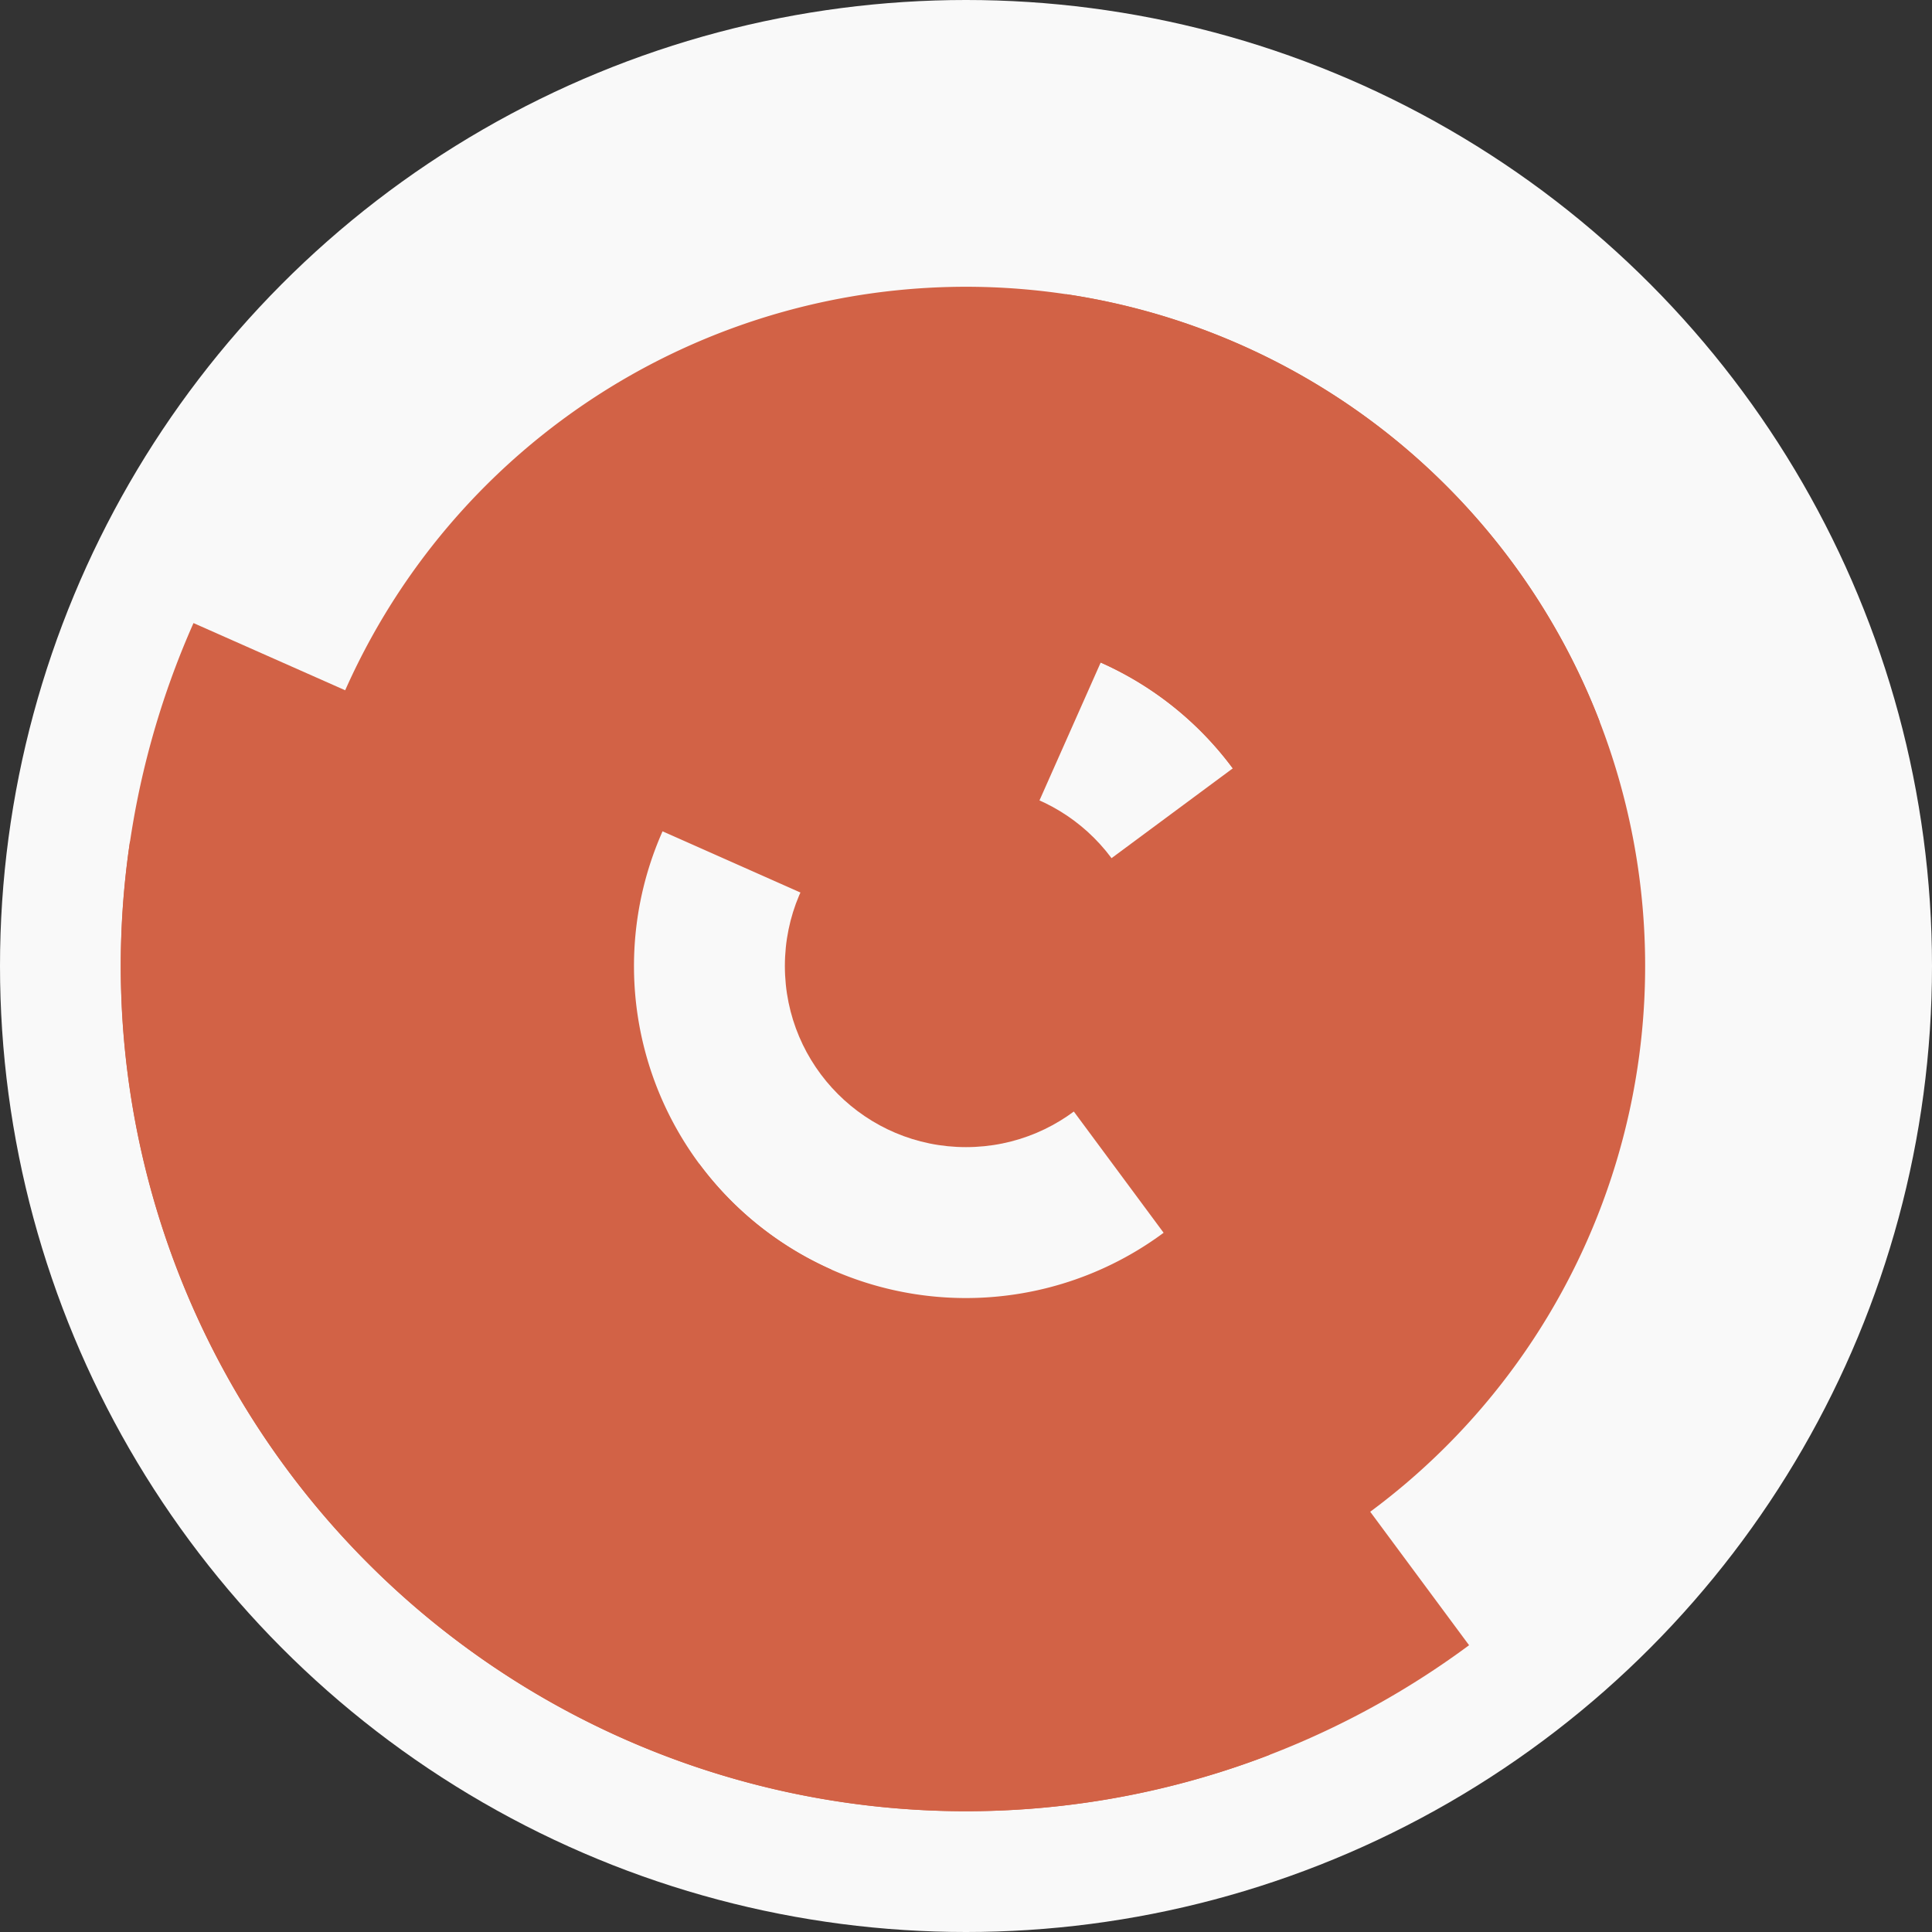 <?xml version="1.0" encoding="utf-8" ?>
<svg width="128" height="128" viewbox="0 0 128 128" xmlns="http://www.w3.org/2000/svg">
<rect width="100%" height="100%" fill="#333333" stroke="none"/>
<circle cx="64" cy="64" fill="#f9f9f9" r="64"/>
<path d="M 82.48 50.31 A 23 23 0 0 1 77.69 82.48 L 70.55 72.84 A 11 11 0 0 0 72.84 57.45 Z" fill="#d26246"/>
<path d="M 42.98 54.67 A 23 23 0 0 1 73.33 42.98 L 68.46 53.95 A 11 11 0 0 0 53.95 59.54 Z" fill="#d26246"/>
<path d="M 69.01 30.37 A 34 34 0 1 1 36.68 84.24 L 46.32 77.1 A 22 22 0 1 0 67.24 42.24 Z" fill="#d26246"/>
<path d="M 50.2 95.07 A 34 34 0 1 1 95.73 51.78 L 84.53 56.09 A 22 22 0 1 0 55.07 84.11 Z" fill="#d26246"/>
<path d="M 70.63 19.49 A 45 45 0 1 1 27.84 90.79 L 37.48 83.64 A 33 33 0 1 0 68.86 31.36 Z" fill="#d26246"/>
<path d="M 45.74 105.13 A 45 45 0 1 1 105.99 47.83 L 94.8 52.14 A 33 33 0 1 0 50.61 94.16 Z" fill="#d26246"/>
<path d="M 97.33 109 A 56 56 0 0 1 8.61 55.75 L 20.48 57.52 A 44 44 0 0 0 90.19 99.36 Z" fill="#d26246"/>
<path d="M 84.12 116.26 A 56 56 0 0 1 12.82 41.28 L 23.79 46.14 A 44 44 0 0 0 79.81 105.06 Z" fill="#d26246"/>
<circle cx="64" cy="64" fill="#d26246" r="12"/>
</svg>